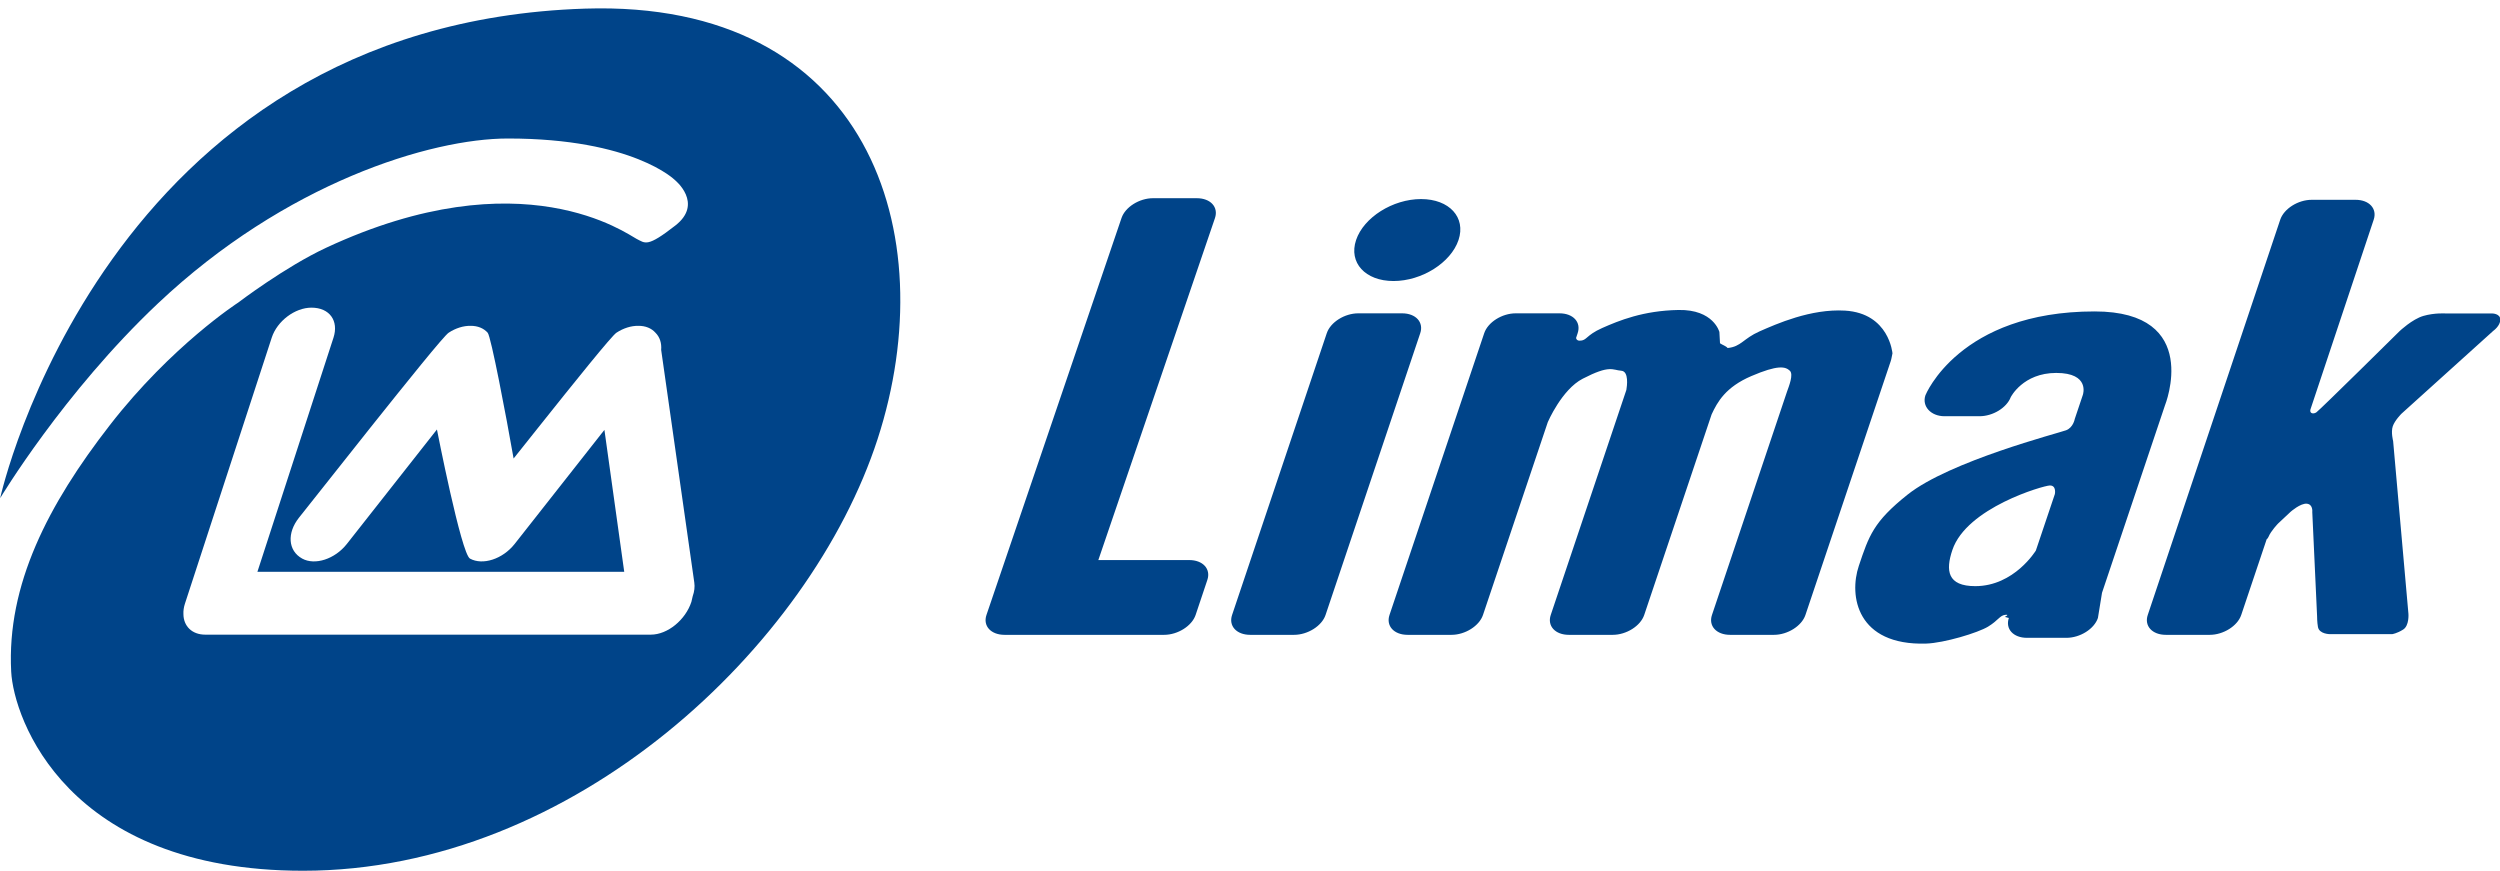 <svg xmlns="http://www.w3.org/2000/svg" xmlns:xlink="http://www.w3.org/1999/xlink" width="520pt" height="181.2pt" viewBox="0 0 520 181.2"><defs><clipPath id="clip1"><path d="M 0 1 L 188 1 L 188 181.199 L 0 181.199 Z M 0 1 "></path></clipPath></defs><g id="surface1"><path style=" stroke:none;fill-rule:evenodd;fill:rgb(0%,26.66%,53.709%);fill-opacity:1;" d="M 282.066 49.926 C 283.645 45.223 289.699 41.406 295.578 41.406 C 301.465 41.406 304.949 45.223 303.371 49.926 C 301.789 54.641 295.734 58.453 289.855 58.453 C 283.969 58.453 280.484 54.641 282.066 49.926 Z M 480.848 41.559 L 489.953 41.559 C 492.805 41.559 494.496 43.414 493.73 45.691 L 480.562 85.195 C 480.359 86.066 481.254 86.16 481.816 85.758 C 482.621 85.184 499.137 68.855 499.137 68.855 C 499.137 68.855 501.734 66.395 504.051 65.715 C 506.363 65.039 508.703 65.199 508.703 65.199 L 518.367 65.199 C 518.367 65.199 520.074 65.199 520.062 66.5 C 520.055 67.793 518.602 68.816 518.602 68.816 L 499.516 86.043 C 499.516 86.043 498.109 87.438 497.695 88.668 C 497.281 89.895 497.77 91.738 497.77 91.738 L 500.953 127.672 C 500.953 127.672 501.156 130.129 499.855 130.949 C 498.555 131.77 497.574 131.902 497.574 131.902 L 484.613 131.902 C 484.613 131.902 482.395 131.902 482.133 130.402 C 481.953 129.426 481.953 128.152 481.953 128.152 L 480.953 106.504 C 480.953 106.504 481.152 104.91 479.828 104.77 C 478.512 104.633 476.461 106.438 476.461 106.438 L 473.84 108.895 C 473.84 108.895 472.352 110.43 471.852 111.656 C 471.758 111.898 471.617 112.062 471.465 112.168 L 466.176 127.914 C 465.41 130.195 462.473 132.047 459.617 132.047 L 450.512 132.047 C 447.656 132.047 445.965 130.195 446.734 127.914 L 474.289 45.691 C 475.059 43.414 477.992 41.559 480.848 41.559 Z M 357.633 69.055 L 357.762 71.402 C 358.211 71.73 359.016 71.965 359.348 72.387 C 362.18 72.102 362.547 70.449 366.012 68.914 C 369.477 67.395 376.648 64.18 383.777 64.609 C 392.965 65.172 393.633 73.496 393.633 73.496 C 393.492 74.098 393.445 74.602 393.266 75.133 L 375.531 127.914 C 374.766 130.195 371.828 132.047 368.977 132.047 L 359.867 132.047 C 357.012 132.047 355.32 130.195 356.09 127.914 L 371.703 81.445 C 372.078 80.391 373.098 77.883 372.289 77.113 C 371.348 76.223 369.789 75.863 364.281 78.223 C 358.926 80.516 357.223 83.59 356.012 86.203 L 341.996 127.914 C 341.227 130.195 338.297 132.047 335.441 132.047 L 326.328 132.047 C 323.48 132.047 321.789 130.195 322.555 127.914 L 338.285 81.102 C 338.414 80.336 338.852 77.234 337.223 77.113 C 335.359 76.973 334.891 75.832 329.195 78.777 C 324.84 81.031 321.941 87.805 321.941 87.805 L 308.461 127.914 C 307.691 130.195 304.754 132.047 301.902 132.047 L 292.789 132.047 C 289.945 132.047 288.254 130.195 289.016 127.914 L 308.715 69.305 C 309.484 67.023 312.414 65.172 315.27 65.172 L 324.371 65.172 C 327.23 65.172 328.922 67.023 328.152 69.305 L 327.82 70.305 C 327.895 70.633 328.109 70.863 328.559 70.863 C 330.121 70.863 329.801 69.758 333.262 68.223 C 336.727 66.691 341.77 64.609 349.109 64.477 C 356.441 64.332 357.633 69.055 357.633 69.055 Z M 239.824 41.227 L 248.934 41.227 C 251.789 41.227 253.48 43.074 252.715 45.355 L 228.453 116.492 L 247.355 116.492 C 250.203 116.492 251.898 118.344 251.129 120.625 L 248.688 127.914 C 247.914 130.195 244.984 132.047 242.129 132.047 L 208.953 132.047 C 206.105 132.047 204.414 130.195 205.184 127.914 L 233.273 45.355 C 234.039 43.074 236.977 41.227 239.824 41.227 Z M 423.461 114.504 L 427.414 102.758 C 427.414 102.758 427.789 100.945 426.355 100.98 C 425.031 101.008 409.051 105.594 406.094 114.398 C 404.652 118.68 405.047 121.918 410.855 121.918 C 418.973 121.918 423.461 114.504 423.461 114.504 Z M 417.047 127.891 C 415.945 128.035 415.594 129.082 413.512 130.344 C 411.426 131.613 404.406 133.75 400.609 133.867 C 386.234 134.289 384.535 123.949 386.637 117.695 C 388.738 111.441 389.664 108.543 396.789 102.871 C 405.539 95.918 428.258 90.062 429.746 89.496 C 431.246 88.934 431.551 87.141 431.551 87.141 L 433.238 82.117 C 433.238 82.117 434.809 77.57 427.695 77.57 C 420.758 77.57 418.238 82.605 418.238 82.605 C 417.391 84.816 414.527 86.574 411.738 86.574 L 404.453 86.574 C 401.605 86.574 399.723 84.5 400.488 82.219 C 400.488 82.219 407.48 64.777 435.688 64.777 C 458.16 64.777 450.32 84.297 450.32 84.297 L 437.219 123.297 L 436.367 128.539 C 435.602 130.82 432.664 132.668 429.809 132.668 L 421.617 132.668 C 418.766 132.668 417.074 130.82 417.84 128.539 L 416.996 128.316 C 416.996 128.316 418.152 127.754 417.047 127.891 Z M 282.523 65.172 L 291.633 65.172 C 294.484 65.172 296.176 67.023 295.41 69.305 L 275.715 127.914 C 274.949 130.195 272.012 132.047 269.156 132.047 L 260.051 132.047 C 257.195 132.047 255.504 130.195 256.273 127.914 L 275.969 69.305 C 276.734 67.023 279.672 65.172 282.523 65.172 Z M 282.523 65.172 "></path><g clip-path="url(#clip1)" clip-rule="nonzero"><path style=" stroke:none;fill-rule:evenodd;fill:rgb(0%,26.66%,53.709%);fill-opacity:1;" d="M 143.812 125.18 C 142.598 128.914 138.887 132.008 135.359 132.008 L 42.688 132.008 C 39.914 132.008 38.164 130.211 38.152 127.723 C 38.121 127.047 38.219 126.312 38.469 125.555 L 56.523 70.223 C 57.645 66.781 61.344 63.992 64.781 63.992 C 68.605 63.992 70.488 66.781 69.367 70.23 L 53.539 118.941 L 129.84 118.941 L 125.719 89.414 L 107.023 113.172 C 104.555 116.285 100.402 117.645 97.754 116.188 C 95.934 115.188 90.883 89.332 90.883 89.332 L 72.121 113.172 C 69.656 116.289 65.508 117.645 62.859 116.188 C 59.852 114.531 59.703 110.824 62.168 107.703 L 77.09 88.887 C 84.477 79.625 92.41 69.75 93.336 69.195 C 94.785 68.25 96.379 67.754 97.855 67.773 C 99.348 67.754 100.609 68.27 101.441 69.211 C 102.129 69.996 105.227 86.23 106.828 95.371 L 111.992 88.887 C 119.371 79.625 127.305 69.746 128.234 69.195 C 129.684 68.25 131.273 67.754 132.758 67.773 C 134.242 67.754 135.512 68.27 136.34 69.211 C 137.246 70.109 137.645 71.383 137.523 72.781 L 144.414 121.172 C 144.551 122.086 144.422 123.059 144.086 124 Z M 49.547 62.938 C 49.547 62.938 35.727 71.848 22.871 88.398 C 10.012 104.945 1.383 121.652 2.328 139.703 C 2.832 149.418 13.82 181.117 63.039 181.117 C 119.438 181.117 168.559 134.352 182.539 91.336 C 196.516 48.312 180.43 -0.082 121.711 1.793 C 21.641 5 0.031 103.625 0.031 103.625 C 0.031 103.625 13.148 81.715 32.824 63.137 C 59.379 38.062 89.539 28.809 105.66 28.809 C 131.746 28.809 140.371 37.445 140.371 37.445 C 140.371 37.445 146.406 42.277 140.48 46.902 C 134.559 51.527 134.242 50.594 132.391 49.676 C 130.531 48.758 108.664 32.516 67.852 51.527 C 59.293 55.512 49.547 62.938 49.547 62.938 Z M 49.547 62.938 "></path></g></g></svg>